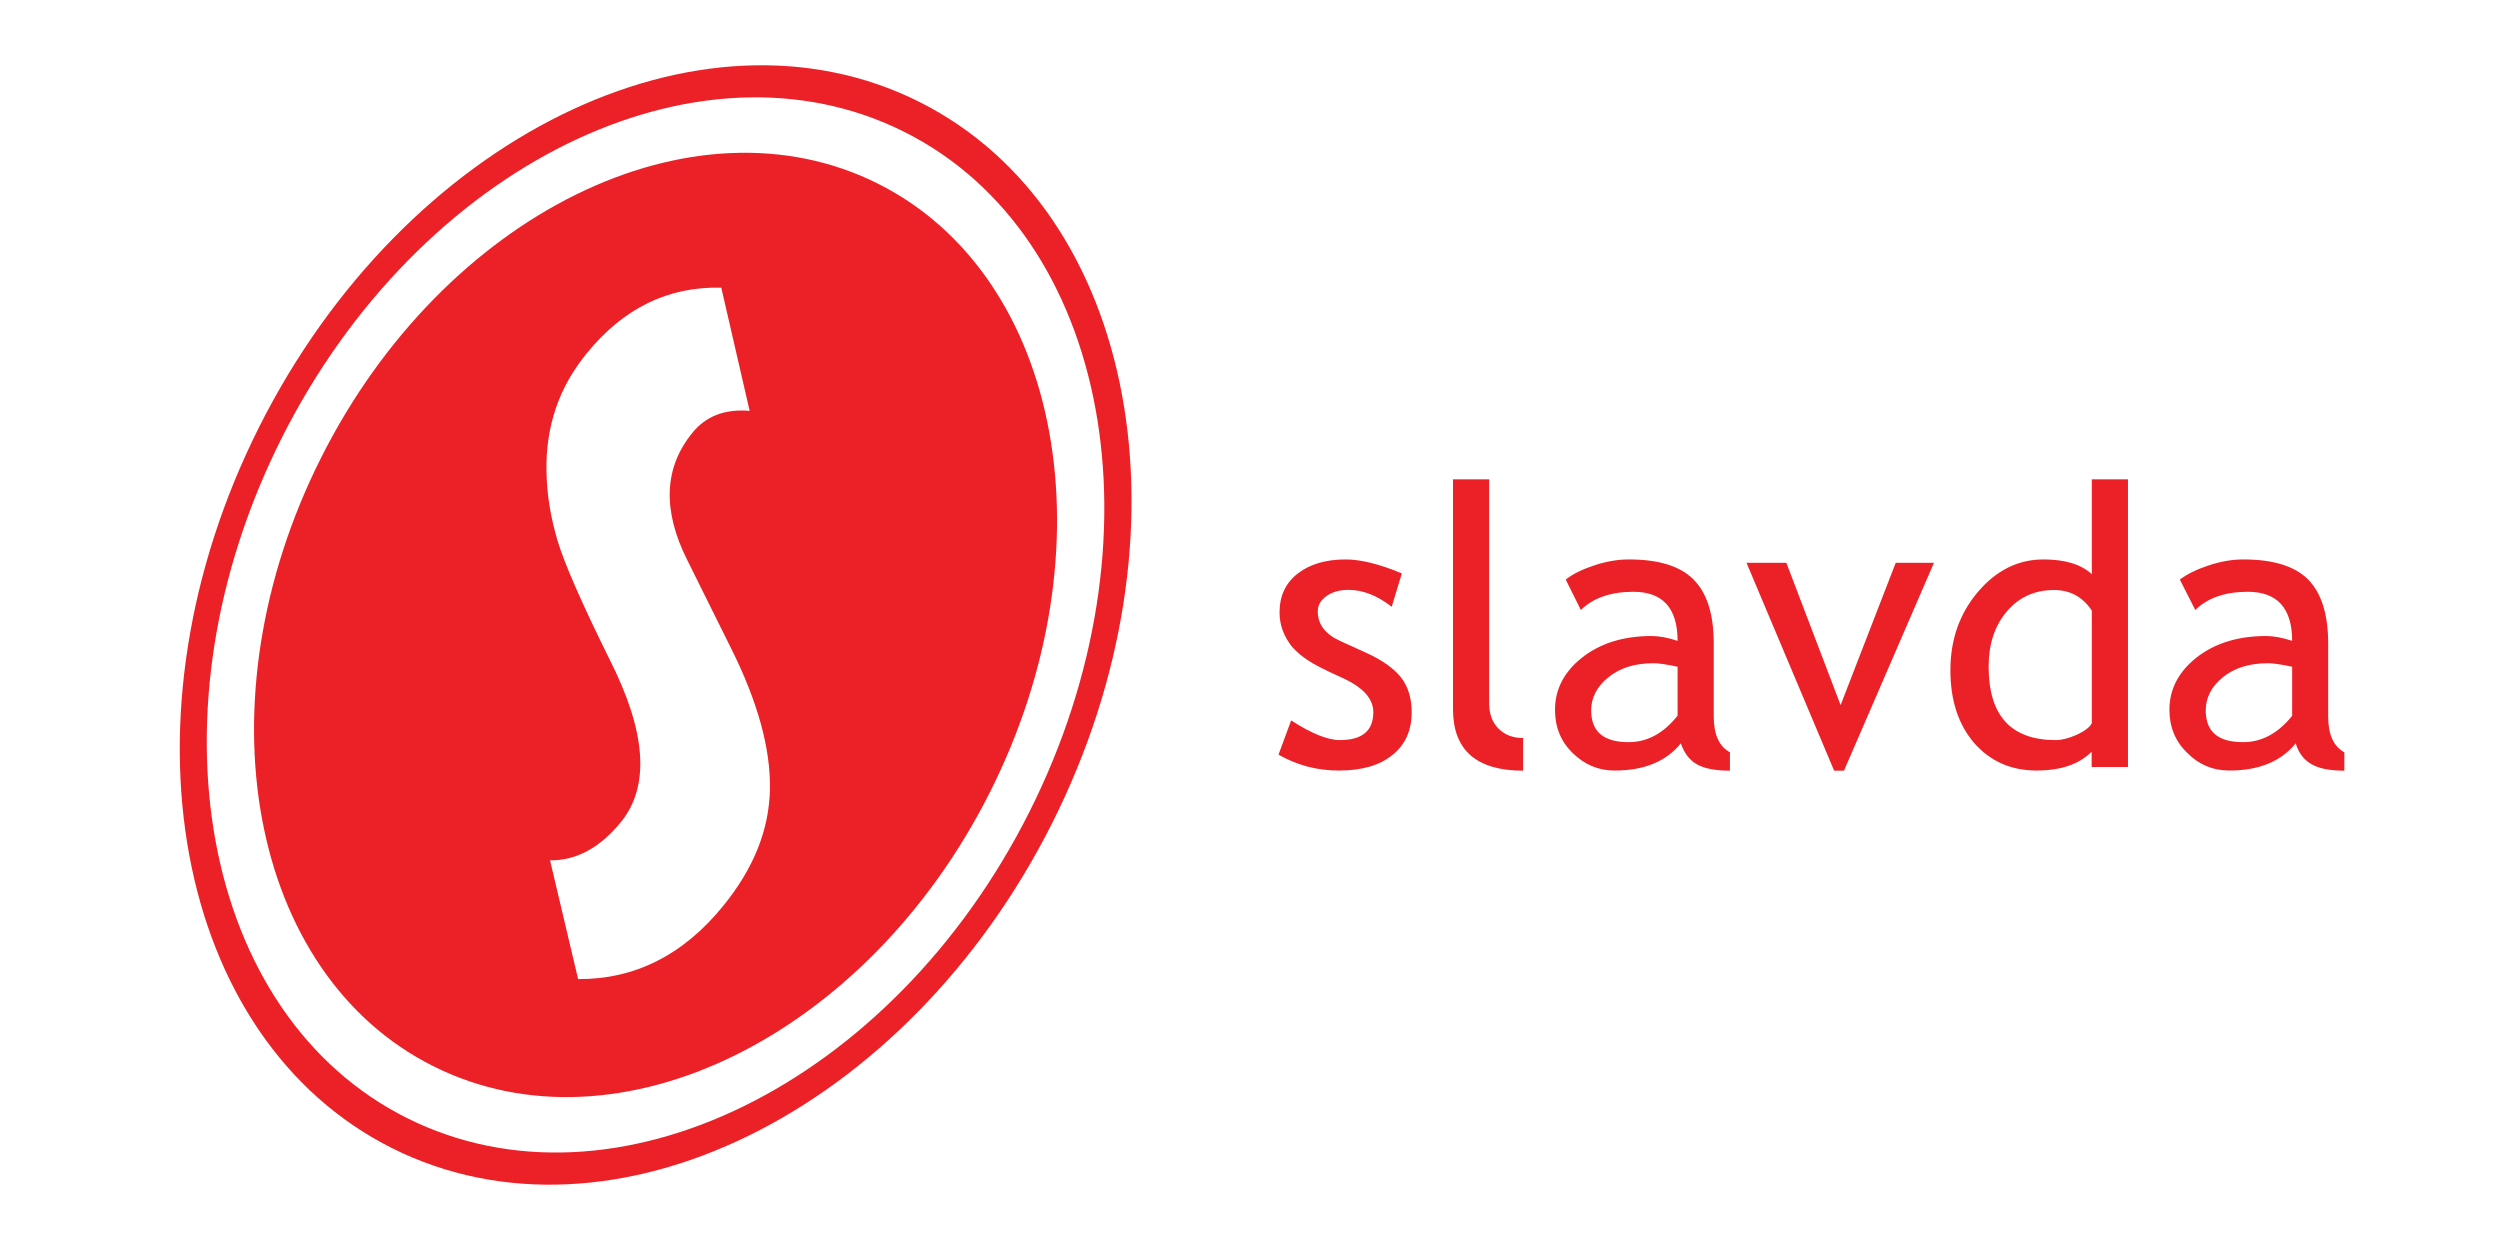 <?xml version="1.0" encoding="UTF-8"?> <svg xmlns="http://www.w3.org/2000/svg" xmlns:xlink="http://www.w3.org/1999/xlink" version="1.1" id="Layer_1" x="0px" y="0px" viewBox="0 0 1700.8 850.4" style="enable-background:new 0 0 1700.8 850.4;" xml:space="preserve"> <style type="text/css"> .st0{fill:#EC2027;} </style> <g> <path class="st0" d="M625.2,69.2c148.9,74.5,189.4,294.3,90.5,491c-99,196.5-299.9,295.4-448.8,221 c-148.9-74.6-189.4-294.3-90.5-490.9C275.3,93.7,476.3-5.3,625.2,69.2L625.2,69.2z M700.3,552.4c93.2-185.3,55.1-392.6-85.3-462.8 c-140.4-70.2-330,23-423.3,208.3C98.4,483.4,136.6,690.5,277,760.7l0,0C417.5,830.9,607,737.8,700.3,552.4z M673.4,539.1 c-83.5,165.8-253,249.2-378.5,186.3C169.2,662.6,135,477.1,218.5,311.3C302,145.4,471.5,62,597.2,124.9 C722.7,187.8,757,373.2,673.4,539.1z M523.8,536.9c0.5-27.6-8.3-59.6-26.5-96l-29.6-59.6c-17.2-34.1-16-63.1,3.3-86.8 c9.2-11.4,22.2-16.4,39-15l-19.3-83.8c-36.2-0.9-66.5,14-91.4,44.5c-9.6,11.8-16.7,24.2-21.2,37.7c-4.5,13.3-6.7,27.7-6.3,43 c0.2,15.4,2.8,30.9,7.4,46.6c4.7,15.7,16.5,42.7,35.5,81.1c25,49.3,27.6,86.2,7.7,110.7c-14.3,17.5-30.4,26.2-48.2,26l19.1,80.8 c38.7,0.2,71.7-16.5,98.7-49.8C512.7,590.9,523.3,564.5,523.8,536.9z"></path> <path class="st0" d="M869.8,513.4l8.6-23.3c13.7,8.9,24.8,13.4,33.2,13.4c15.2,0,22.7-6.4,22.7-19c0-9.4-7.3-17.2-21.9-23.7 c-11.5-5.2-19.1-9.1-22.9-11.8c-4-2.6-7.5-5.7-10.5-9c-2.7-3.4-4.9-7.1-6.3-11c-1.4-3.7-2.2-7.9-2.2-12.2 c0-11.4,4.1-20.2,12.5-26.7c8.3-6.4,19.2-9.5,32.5-9.5c10.1,0,22.9,3.1,38.2,9.5l-6.9,22.7c-9.9-7.7-19.7-11.5-29.3-11.5 c-6,0-10.9,1.3-14.9,4.1c-4,2.8-6.1,6.2-6.1,10.5c0,9,5.2,15.6,15.3,20.2l17.6,8c10.8,4.9,18.7,10.5,23.7,16.7 c4.9,6.3,7.3,14.3,7.3,23.8c0,12.3-4.4,22.1-13.1,29c-8.6,7.1-20.8,10.6-36.1,10.6C896.3,524.3,882.6,520.7,869.8,513.4z M1036.2,524.3v-22.2c-6.8,0-12.5-2.1-16.7-6.4c-4.4-4.3-6.4-10.1-6.4-17.5V326.1h-24.6v156.3 C988.5,510.3,1004.4,524.3,1036.2,524.3z M1143.5,505.7c2.3,6.6,5.8,11.3,10.8,14.2c5,2.9,12.5,4.4,22.6,4.4v-12.5 c-7.4-4-11-12.2-11-24.4v-49.6c0-19.9-4.6-34.4-13.8-43.6c-9.1-9.1-23.7-13.6-43.9-13.6c-7.6,0-15.4,1.3-23.8,4.1 c-8.1,2.7-14.6,5.9-19.2,9.6l10.3,20.7c8.3-8.2,20.3-12.4,35.7-12.4c20.1,0,30.1,11.2,30.1,33.4c-6.6-2.2-12.5-3.3-17.7-3.3 c-19.1,0-34.8,4.9-47.2,14.6c-12.3,9.7-18.5,21.6-18.5,35.6c0,11.8,4,21.6,12,29.4c8.1,7.9,17.5,11.9,28.3,11.9 C1118.5,524.3,1133.6,518,1143.5,505.7L1143.5,505.7z M1141.2,487c-9.6,12-20.6,17.9-33.2,17.9c-17.1,0-25.5-7.1-25.5-21.7 c0-8.5,3.9-16.2,11.8-22.5c7.9-6.4,18.1-9.5,30.6-9.5c3.2,0,8.6,0.7,16.4,2.4l0,0V487z M1315.7,382.9h-26l-37.5,96.8l-36.9-96.8 h-27.1l59.6,141.4h6.7L1315.7,382.9z M1423.1,521.8h24.6V326.1h-24.6v64.5c-7.5-6.8-18.4-10-32.9-10c-17.1,0-32,7.3-44.5,22 c-12.5,14.7-18.8,32.4-18.8,53.4c0,20.6,5.5,37.1,16.2,49.5c10.9,12.4,25,18.7,42.4,18.7c16.4,0,28.9-4.2,37.5-12.8V521.8 L1423.1,521.8z M1423.1,492c-1.4,2.8-4.9,5.4-10.3,7.9c-5.5,2.4-10.1,3.6-14.2,3.6c-30.5,0-45.7-16.6-45.7-50 c0-15.1,4-27.6,12.3-37.4c8.2-9.8,19-14.7,32.2-14.7c10.8,0,19.5,4.6,25.7,14l0,0V492z M1561.8,505.7c2,6.6,5.6,11.3,10.8,14.2 c4.8,2.9,12.4,4.4,22.3,4.4v-12.5c-7.4-4-11-12.2-11-24.4v-49.6c0-19.9-4.6-34.4-13.7-43.6c-9.1-9.1-23.8-13.6-43.9-13.6 c-7.6,0-15.5,1.3-23.8,4.1c-8.2,2.7-14.6,5.9-19.5,9.6l10.5,20.7c8.3-8.2,20.3-12.4,35.7-12.4c20.1,0,30.2,11.2,30.2,33.4 c-6.7-2.2-12.5-3.3-17.7-3.3c-19.1,0-34.9,4.9-47.3,14.6c-12.3,9.7-18.5,21.6-18.5,35.6c0,11.8,4.1,21.6,12.2,29.4 c7.9,7.9,17.3,11.9,28.4,11.9C1536.6,524.3,1551.9,518,1561.8,505.7L1561.8,505.7z M1559.4,487c-9.7,12-20.8,17.9-33.3,17.9 c-17.2,0-25.5-7.1-25.5-21.7c0-8.5,3.9-16.2,11.7-22.5c7.9-6.4,18.2-9.5,30.7-9.5c3.1,0,8.5,0.7,16.4,2.4l0,0V487z"></path> </g> </svg> 
